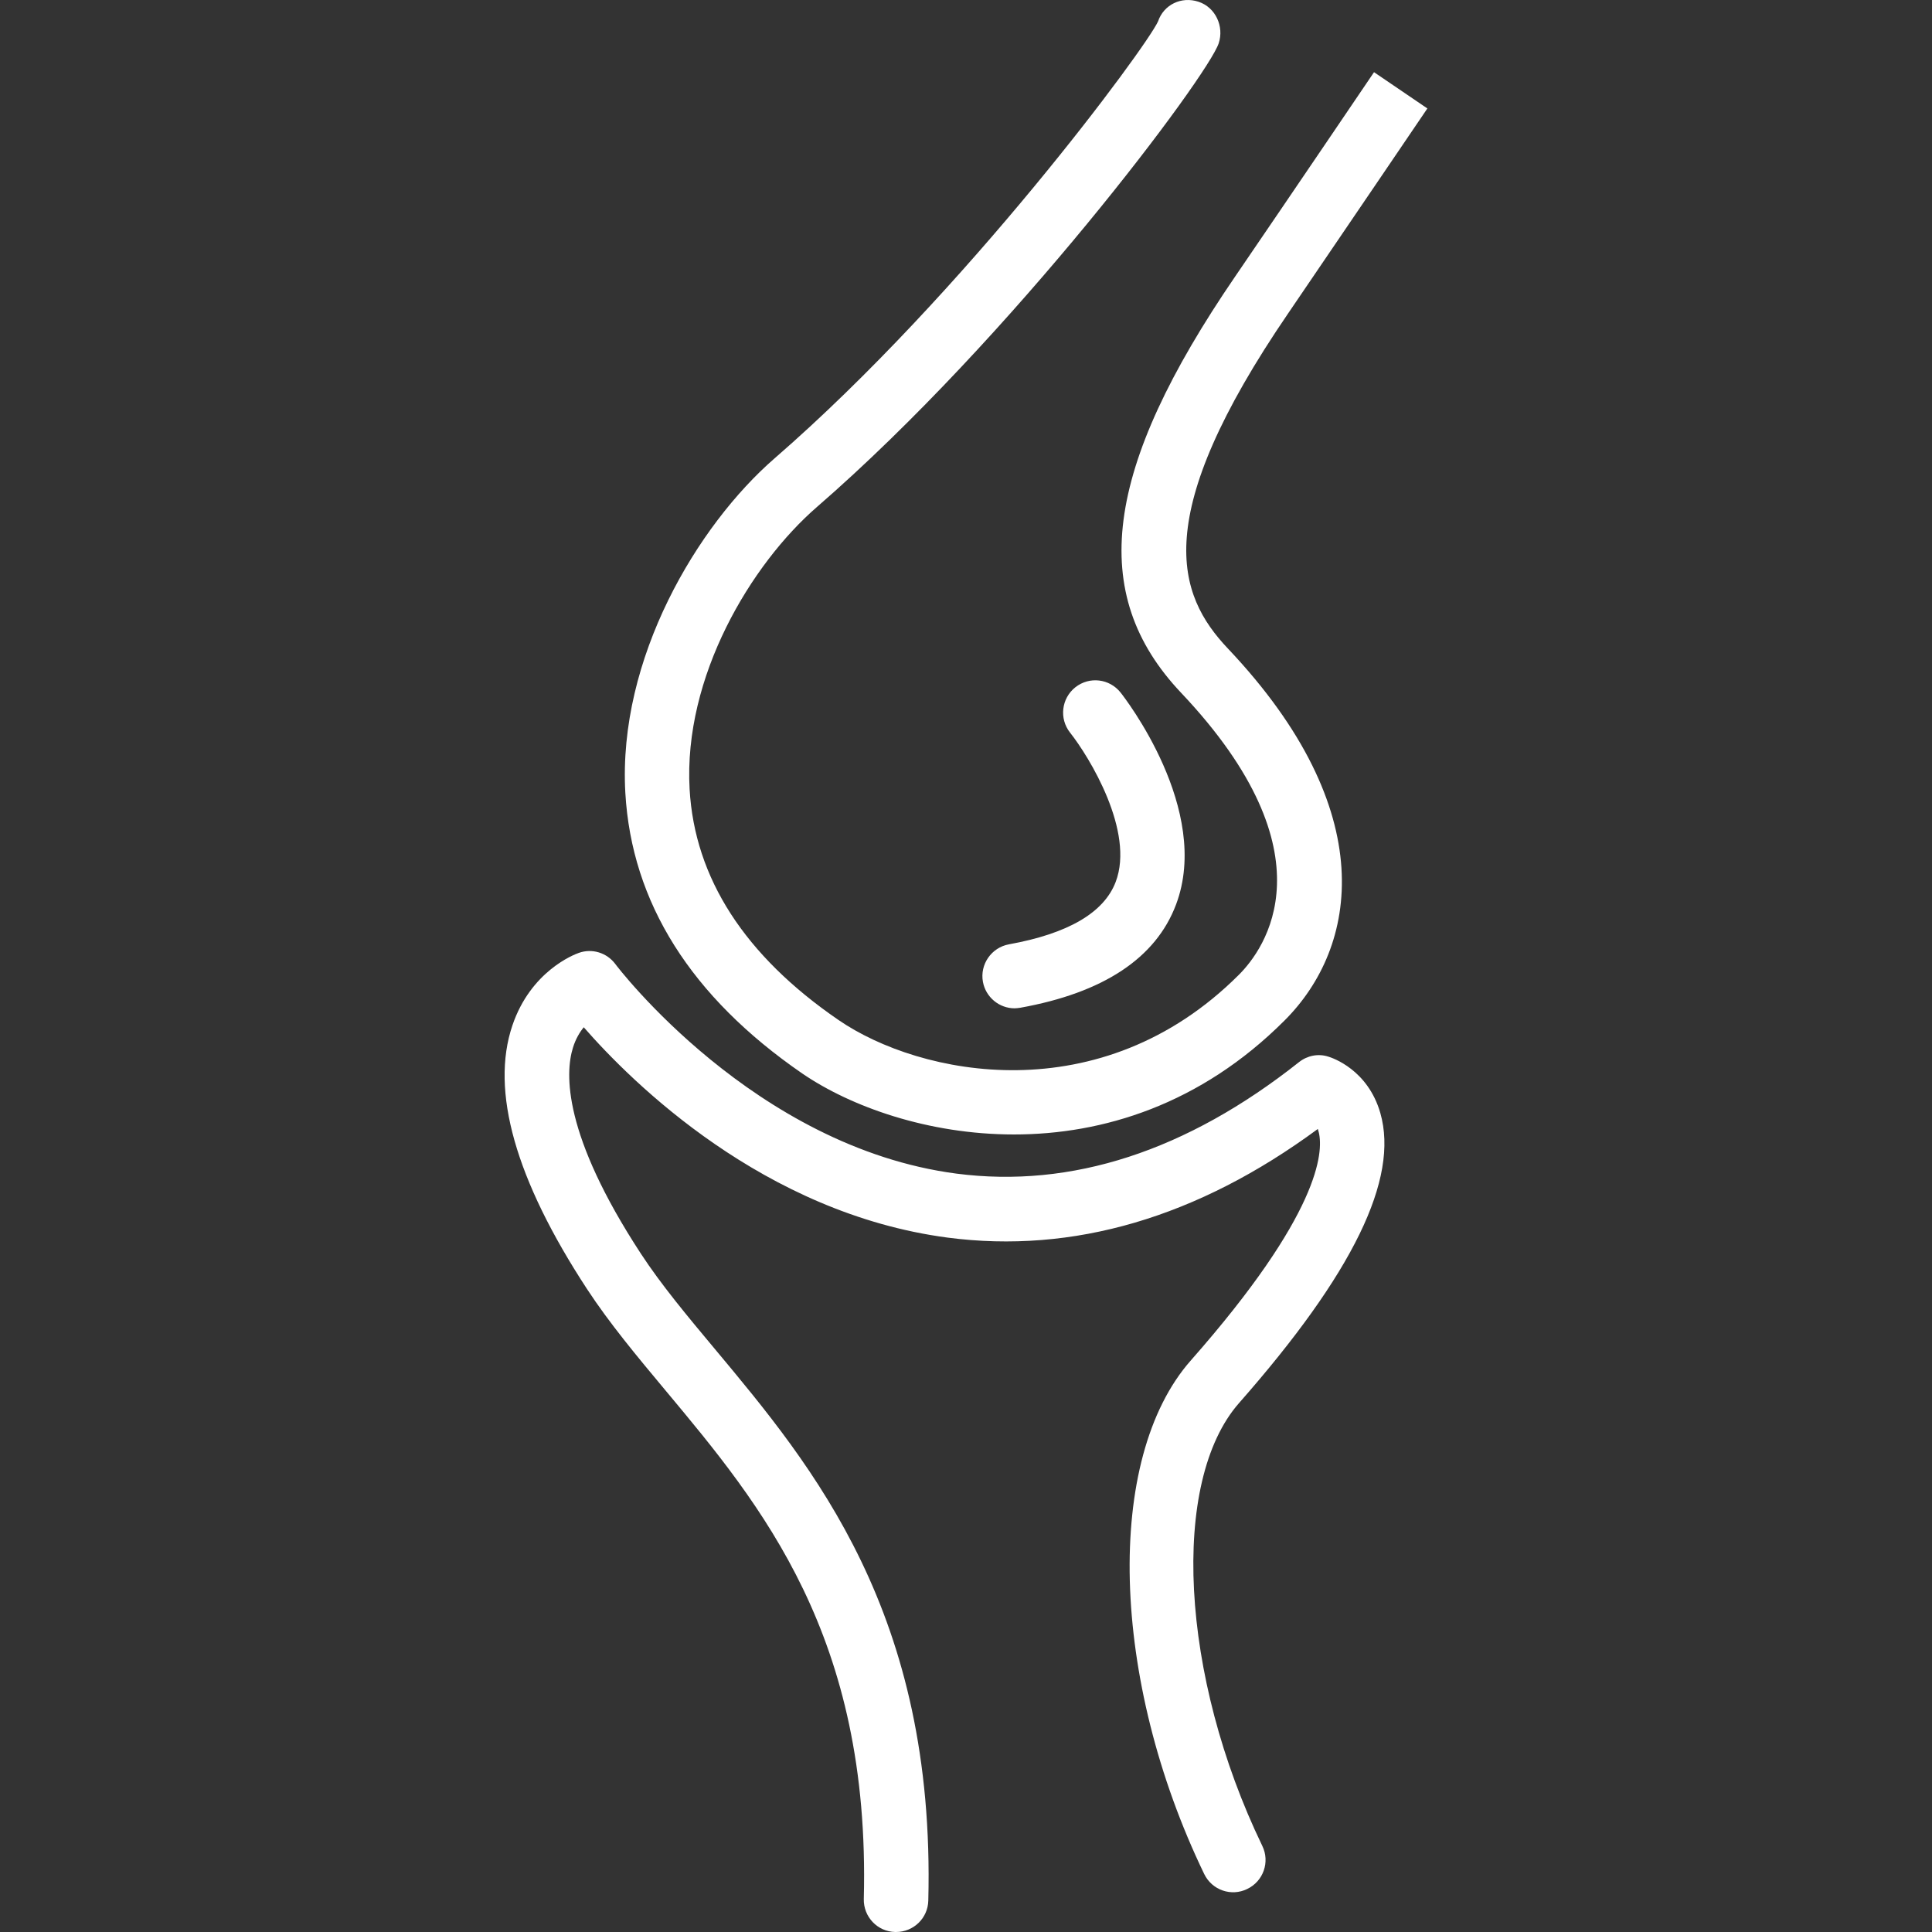 <?xml version="1.0" encoding="iso-8859-1"?>
<!-- Generator: Adobe Illustrator 16.0.0, SVG Export Plug-In . SVG Version: 6.00 Build 0)  -->
<!DOCTYPE svg PUBLIC "-//W3C//DTD SVG 1.1//EN" "http://www.w3.org/Graphics/SVG/1.1/DTD/svg11.dtd">
<svg xmlns="http://www.w3.org/2000/svg" xmlns:xlink="http://www.w3.org/1999/xlink" version="1.1" id="Capa_1" x="0px" y="0px" width="512px" height="512px" viewBox="0 0 186.814 186.814" style="enable-background:new 0 0 186.814 186.814;" xml:space="preserve">
<rect x="0" y="0" width="186.814" height="186.814" fill="#333333" stroke="none"/>
<g>
	<path d="M60.466,76.656c-0.734-12.982,6.972-25.861,14.443-32.346c18.374-15.941,35.904-39.695,37.067-42.24   c0.549-1.626,2.266-2.448,3.916-1.9c1.644,0.542,2.49,2.387,1.948,4.02c-1.06,3.178-19.93,28.43-38.849,44.834   c-6.366,5.523-12.924,16.41-12.31,27.286c0.487,8.592,5.325,16.1,14.404,22.323c7.87,5.401,25.343,8.981,38.709-4.378   c2.447-2.436,9.23-11.6-5.584-27.261c-9.079-9.584-7.515-21.635,5.225-40.261c5.376-7.867,13.426-19.753,13.426-19.753l5.158,3.507   c0,0-8.062,11.886-13.433,19.771c-13.481,19.717-10.784,27.249-5.852,32.455c14.863,15.698,12.58,28.869,5.474,35.963   c-8.141,8.147-17.585,11.021-26.162,11.021c-8.306,0-15.789-2.691-20.478-5.9C66.826,96.397,61.072,87.281,60.466,76.656z    M133.472,107.631c-1.206-4.208-4.646-5.347-5.036-5.462c-0.979-0.316-2.033-0.098-2.831,0.535   c-10.863,8.604-21.994,12.222-33.125,10.778C72.918,110.919,59.625,93.395,59.5,93.218c-0.816-1.096-2.25-1.541-3.535-1.078   c-0.469,0.165-4.64,1.766-6.418,7.009c-2.144,6.327,0.289,14.912,7.216,25.495c2.171,3.312,4.801,6.467,7.587,9.804   c9.292,11.131,19.829,23.748,19.175,49.17c-0.042,1.724,1.315,3.16,3.035,3.196c0.024,0,0.058,0,0.083,0   c1.69,0,3.075-1.339,3.118-3.025c0.709-27.779-11.119-41.948-20.627-53.335c-2.667-3.19-5.188-6.211-7.158-9.22   c-7.538-11.526-7.353-17.439-6.573-19.936c0.262-0.846,0.649-1.485,1.042-1.967c4.676,5.353,17.403,17.987,35.174,20.338   c12.133,1.59,24.177-1.93,35.807-10.504c0.037,0.115,0.067,0.219,0.098,0.348c0.444,1.894,0.134,7.842-12.392,22.049   c-8.348,9.48-7.781,30.811,1.31,49.65c0.755,1.553,2.618,2.204,4.165,1.438c1.547-0.743,2.21-2.606,1.449-4.165   c-7.935-16.429-8.921-35.226-2.247-42.819C130.823,123.152,135.292,113.988,133.472,107.631z M97.555,91.312   c-1.689,0.311-2.819,1.937-2.512,3.623c0.274,1.498,1.583,2.563,3.06,2.563c0.189,0,0.375-0.03,0.561-0.055   c8.041-1.449,13.101-4.804,15.049-9.968c3.472-9.183-4.992-20.045-5.352-20.502c-1.072-1.358-3.021-1.59-4.379-0.518   c-1.346,1.065-1.583,3.026-0.518,4.378c1.87,2.362,6.278,9.572,4.415,14.449C106.746,88.25,103.281,90.277,97.555,91.312z" fill="#FFFFFF"/>
</g>
<g>
</g>
<g>
</g>
<g>
</g>
<g>
</g>
<g>
</g>
<g>
</g>
<g>
</g>
<g>
</g>
<g>
</g>
<g>
</g>
<g>
</g>
<g>
</g>
<g>
</g>
<g>
</g>
<g>
</g>
</svg>
